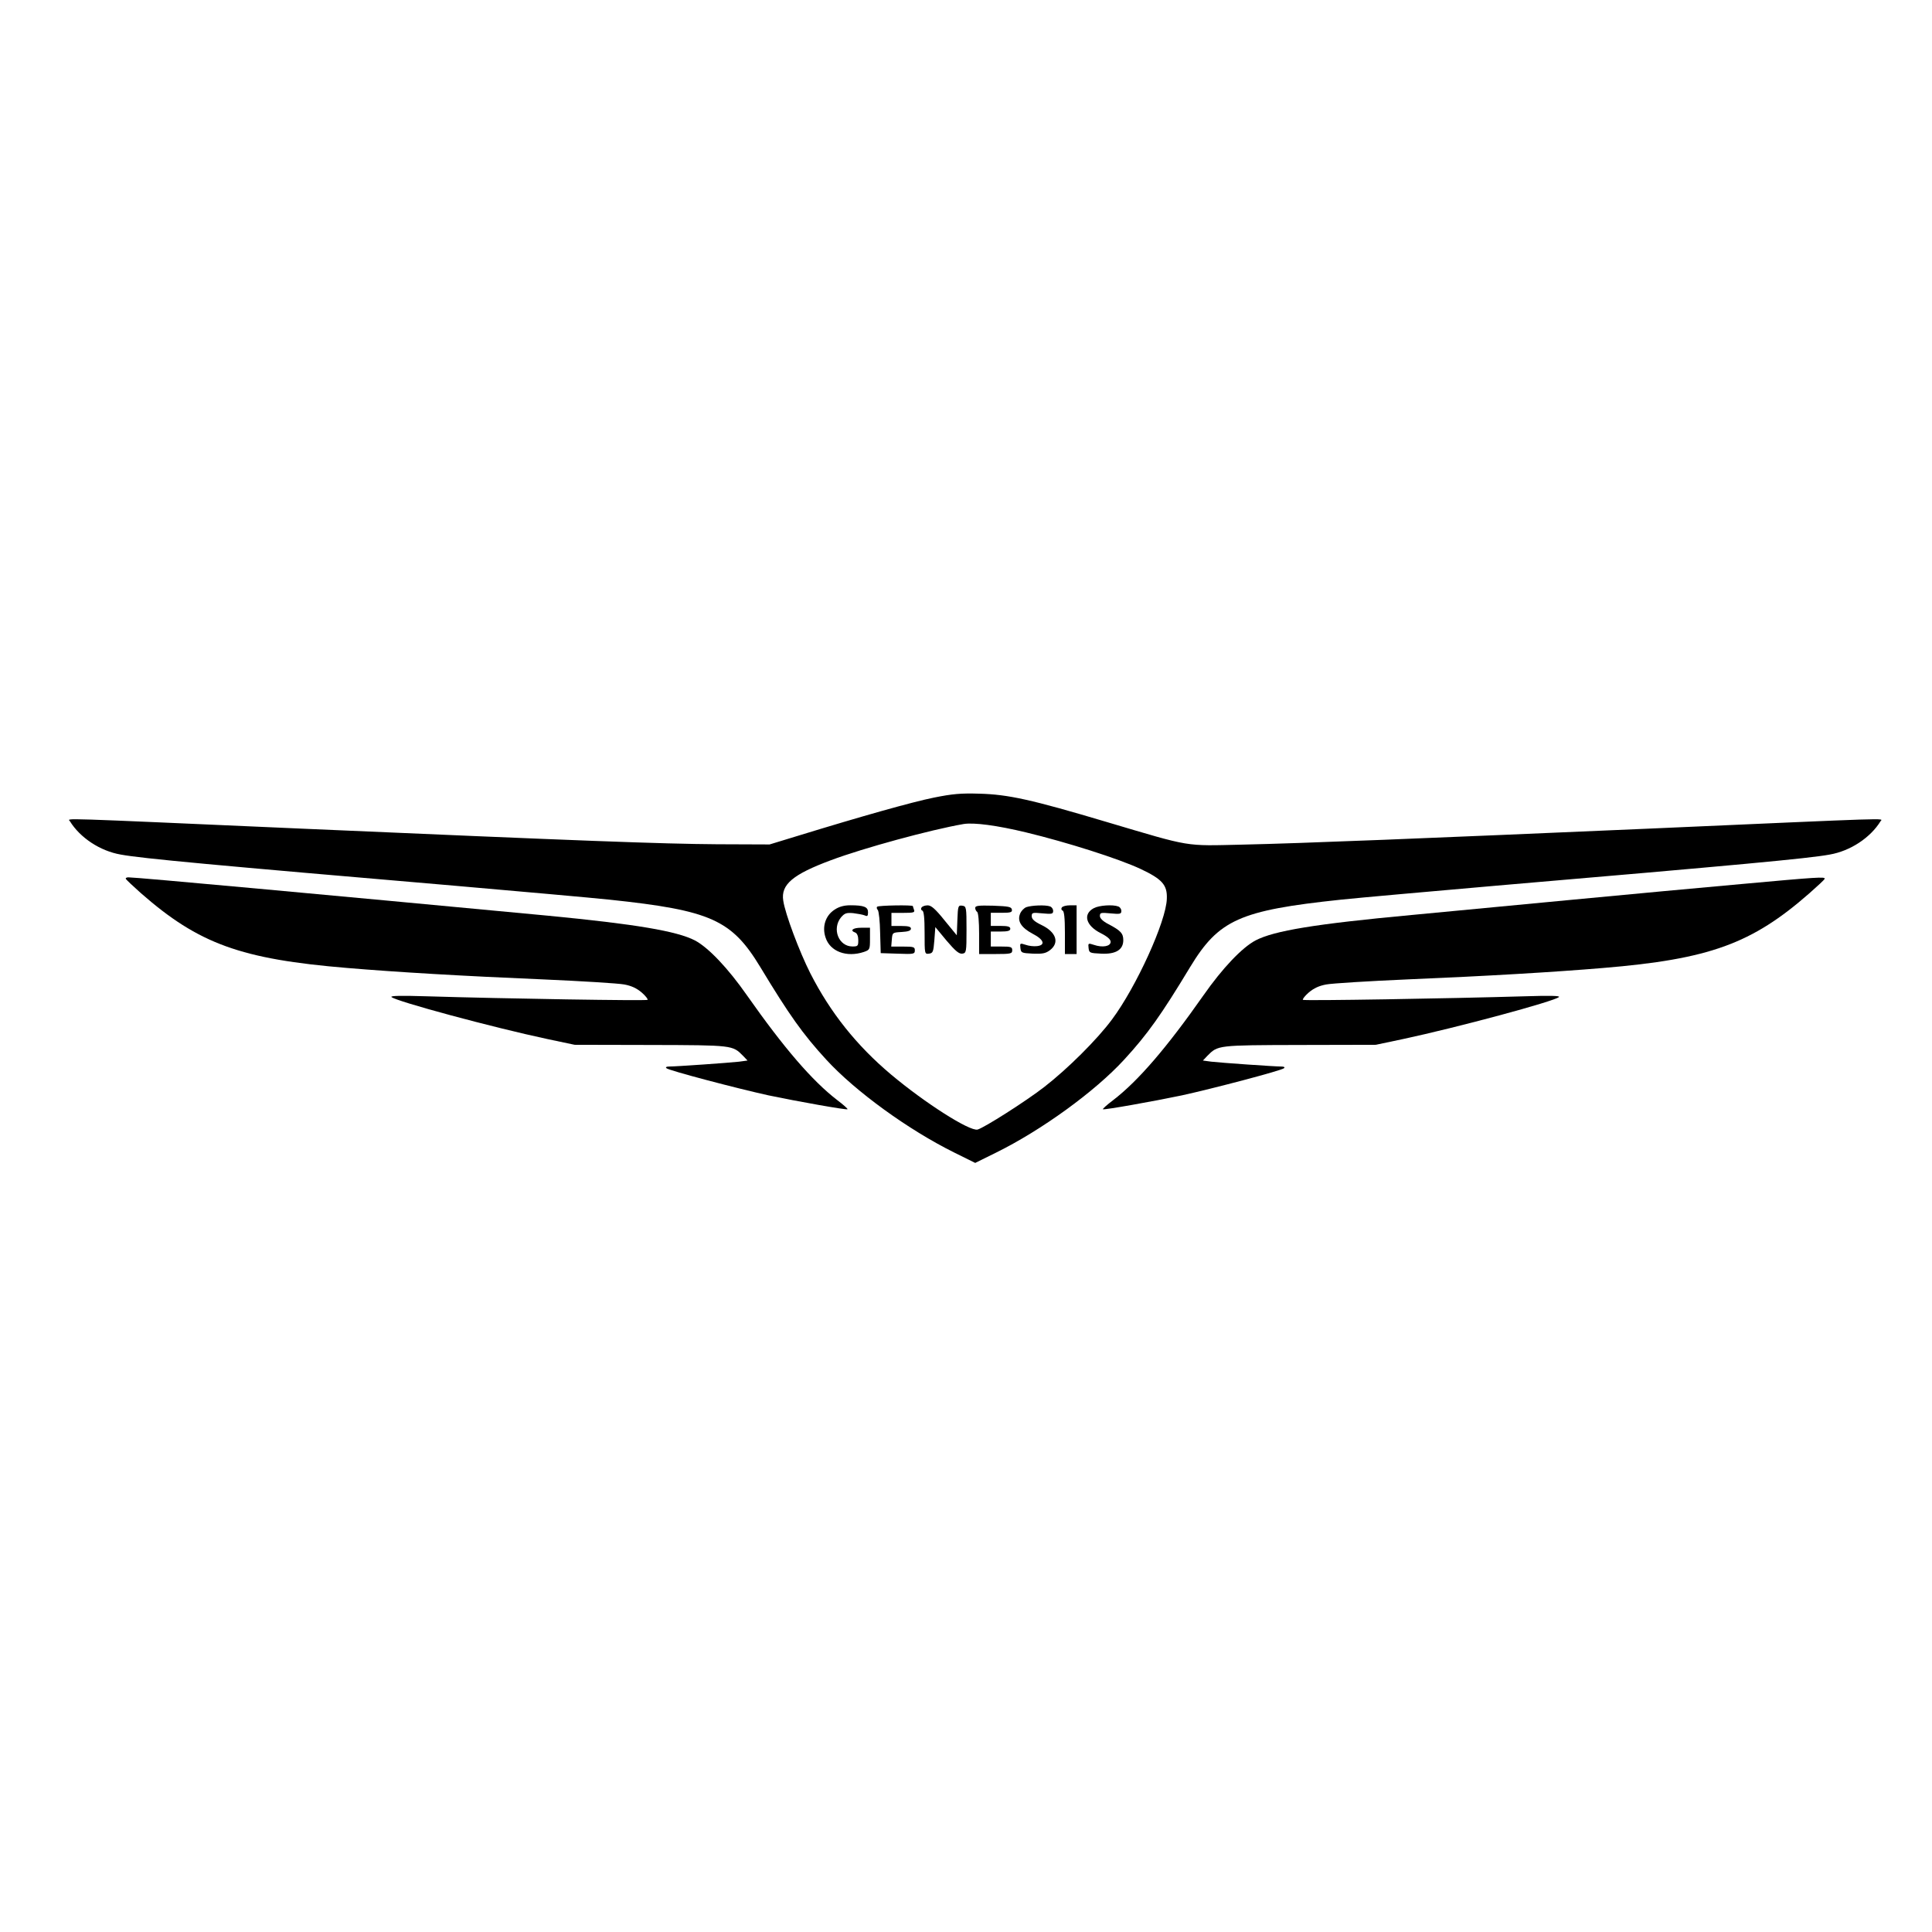 <svg width="56" height="56" viewBox="0 0 56 56" fill="none" xmlns="http://www.w3.org/2000/svg">
<path d="M27.07 23.119C26.448 23.244 25.002 23.651 23.126 24.227L22.307 24.477L20.782 24.471C19.183 24.46 16.872 24.373 8.664 24.015C1.506 23.7 1.969 23.711 2.026 23.803C2.32 24.281 2.901 24.667 3.5 24.77C4.11 24.884 6.24 25.079 13.155 25.671C15.082 25.84 17.115 26.019 17.675 26.078C20.601 26.388 21.206 26.659 22.036 28.028C22.872 29.412 23.267 29.972 23.951 30.716C24.793 31.633 26.324 32.746 27.663 33.409L28.267 33.708L28.872 33.409C30.194 32.757 31.742 31.633 32.583 30.716C33.267 29.972 33.662 29.412 34.498 28.028C35.329 26.659 35.934 26.388 38.86 26.078C39.419 26.019 41.453 25.84 43.379 25.671C50.294 25.079 52.424 24.884 53.034 24.77C53.633 24.667 54.215 24.281 54.509 23.803C54.565 23.711 55.029 23.7 47.871 24.015C41.233 24.303 37.741 24.444 36.007 24.482C34.312 24.52 34.566 24.563 32.092 23.83C29.889 23.173 29.222 23.027 28.38 23.005C27.849 22.989 27.606 23.011 27.07 23.119ZM29.747 24.129C30.939 24.417 32.42 24.889 33.052 25.183C33.685 25.481 33.838 25.649 33.821 26.051C33.804 26.703 32.934 28.609 32.233 29.548C31.804 30.129 30.939 30.987 30.273 31.503C29.736 31.921 28.521 32.692 28.335 32.741C28.103 32.795 26.81 31.97 25.827 31.145C24.827 30.303 24.07 29.353 23.488 28.212C23.172 27.588 22.759 26.491 22.703 26.106C22.629 25.639 22.979 25.345 24.087 24.933C25.03 24.58 26.962 24.053 27.928 23.885C28.228 23.836 28.894 23.923 29.747 24.129Z" fill="black"/>
<path d="M24.194 26.365C23.929 26.533 23.822 26.859 23.929 27.174C24.059 27.581 24.539 27.76 25.042 27.592C25.211 27.532 25.217 27.521 25.217 27.212V26.891H24.963C24.714 26.891 24.624 26.973 24.793 27.032C24.844 27.054 24.878 27.136 24.878 27.25C24.878 27.418 24.867 27.434 24.709 27.434C24.307 27.434 24.11 26.924 24.375 26.593C24.483 26.468 24.533 26.451 24.731 26.468C24.861 26.484 25.008 26.511 25.064 26.533C25.143 26.571 25.16 26.549 25.16 26.441C25.16 26.289 25.047 26.24 24.646 26.24C24.471 26.24 24.324 26.278 24.194 26.365Z" fill="black"/>
<path d="M25.427 26.281C25.404 26.297 25.41 26.34 25.444 26.378C25.472 26.411 25.506 26.704 25.511 27.035L25.528 27.627L26.026 27.643C26.489 27.66 26.517 27.654 26.517 27.546C26.517 27.448 26.483 27.437 26.172 27.437H25.833L25.85 27.231C25.867 27.03 25.867 27.03 26.139 27.014C26.325 27.003 26.404 26.976 26.404 26.916C26.404 26.862 26.331 26.84 26.122 26.84H25.839V26.65V26.46H26.184C26.477 26.46 26.523 26.449 26.494 26.373C26.477 26.324 26.46 26.275 26.46 26.264C26.46 26.226 25.466 26.243 25.427 26.281Z" fill="black"/>
<path d="M26.71 26.307C26.687 26.339 26.699 26.383 26.733 26.394C26.778 26.404 26.8 26.605 26.8 27.04C26.8 27.653 26.8 27.659 26.93 27.642C27.043 27.626 27.055 27.588 27.083 27.252L27.111 26.872L27.439 27.268C27.693 27.567 27.8 27.653 27.891 27.642C28.009 27.626 28.015 27.599 28.015 26.948C28.015 26.291 28.009 26.269 27.891 26.252C27.772 26.236 27.766 26.258 27.75 26.671L27.733 27.11L27.377 26.676C27.111 26.345 26.992 26.242 26.891 26.242C26.812 26.242 26.733 26.269 26.71 26.307Z" fill="black"/>
<path d="M28.267 26.317C28.267 26.36 28.295 26.415 28.323 26.431C28.357 26.453 28.38 26.719 28.38 27.061V27.653H28.86C29.3 27.653 29.34 27.642 29.34 27.544C29.34 27.447 29.3 27.436 29.029 27.436H28.719V27.218V27.001H29.001C29.216 27.001 29.284 26.98 29.284 26.92C29.284 26.86 29.216 26.838 29.001 26.838H28.719V26.648V26.458H29.035C29.3 26.458 29.346 26.442 29.329 26.36C29.312 26.285 29.233 26.268 28.786 26.252C28.357 26.241 28.267 26.252 28.267 26.317Z" fill="black"/>
<path d="M29.747 26.295C29.679 26.322 29.594 26.409 29.566 26.49C29.481 26.702 29.605 26.892 29.933 27.066C30.261 27.234 30.312 27.397 30.057 27.424C29.967 27.435 29.82 27.419 29.73 27.386C29.566 27.332 29.56 27.337 29.577 27.479C29.594 27.62 29.611 27.625 29.939 27.642C30.215 27.652 30.306 27.636 30.43 27.544C30.718 27.327 30.617 27.017 30.187 26.811C29.984 26.713 29.905 26.642 29.905 26.556C29.905 26.452 29.927 26.447 30.215 26.474C30.492 26.501 30.526 26.49 30.526 26.404C30.526 26.349 30.487 26.29 30.436 26.273C30.306 26.224 29.899 26.241 29.747 26.295Z" fill="black"/>
<path d="M30.776 26.306C30.754 26.339 30.765 26.382 30.799 26.393C30.844 26.404 30.867 26.605 30.867 27.034V27.653H31.036H31.206V26.947V26.241H31.014C30.906 26.241 30.799 26.268 30.776 26.306Z" fill="black"/>
<path d="M31.706 26.323C31.378 26.497 31.474 26.833 31.909 27.05C32.102 27.148 32.192 27.23 32.192 27.3C32.192 27.43 31.96 27.474 31.706 27.387C31.542 27.333 31.537 27.338 31.553 27.479C31.57 27.621 31.587 27.626 31.915 27.642C32.344 27.664 32.559 27.528 32.559 27.251C32.559 27.056 32.486 26.974 32.124 26.784C31.966 26.703 31.881 26.616 31.881 26.551C31.881 26.453 31.909 26.448 32.192 26.475C32.469 26.502 32.503 26.491 32.503 26.404C32.503 26.35 32.463 26.29 32.412 26.274C32.254 26.214 31.858 26.241 31.706 26.323Z" fill="black"/>
<path d="M3.647 25.473C3.658 25.5 3.856 25.685 4.087 25.891C5.76 27.357 6.98 27.802 10.076 28.058C11.488 28.177 13.415 28.291 15.753 28.389C16.872 28.438 17.923 28.503 18.092 28.535C18.301 28.573 18.454 28.644 18.601 28.769C18.714 28.867 18.787 28.964 18.77 28.981C18.736 29.013 14.663 28.948 12.364 28.878C11.641 28.856 11.307 28.861 11.347 28.899C11.477 29.024 14.302 29.784 15.861 30.116L16.657 30.284L18.86 30.289C21.25 30.295 21.233 30.295 21.538 30.604L21.668 30.74L21.425 30.773C21.148 30.805 19.595 30.914 19.392 30.914C19.312 30.914 19.284 30.936 19.318 30.963C19.38 31.028 21.386 31.555 22.278 31.75C23.109 31.924 24.538 32.179 24.566 32.152C24.578 32.141 24.448 32.022 24.273 31.891C23.544 31.332 22.719 30.371 21.651 28.85C21.098 28.058 20.533 27.466 20.143 27.259C19.618 26.988 18.425 26.787 15.895 26.543C9.33 25.924 3.963 25.43 3.72 25.43C3.669 25.43 3.635 25.451 3.647 25.473Z" fill="black"/>
<path d="M50.47 25.625C49.369 25.723 47.154 25.929 45.555 26.081C43.956 26.233 41.872 26.429 40.923 26.521C38.115 26.782 36.934 26.977 36.392 27.259C36.002 27.466 35.437 28.058 34.883 28.85C33.816 30.371 32.991 31.332 32.262 31.891C32.087 32.022 31.957 32.141 31.968 32.152C31.997 32.179 33.426 31.924 34.257 31.75C35.149 31.555 37.155 31.028 37.217 30.963C37.251 30.936 37.222 30.914 37.143 30.914C36.94 30.914 35.386 30.805 35.109 30.773L34.867 30.74L34.996 30.604C35.302 30.295 35.285 30.295 37.674 30.289L39.878 30.284L40.674 30.116C42.228 29.784 45.058 29.024 45.188 28.899C45.228 28.861 44.9 28.856 44.199 28.878C41.985 28.943 37.799 29.013 37.765 28.981C37.748 28.964 37.821 28.867 37.934 28.769C38.081 28.644 38.234 28.573 38.443 28.535C38.612 28.503 39.663 28.438 40.782 28.389C43.12 28.291 45.041 28.177 46.459 28.058C49.549 27.802 50.775 27.357 52.447 25.891C52.679 25.685 52.883 25.5 52.888 25.473C52.916 25.408 52.673 25.424 50.47 25.625Z" fill="black"/>
</svg>
